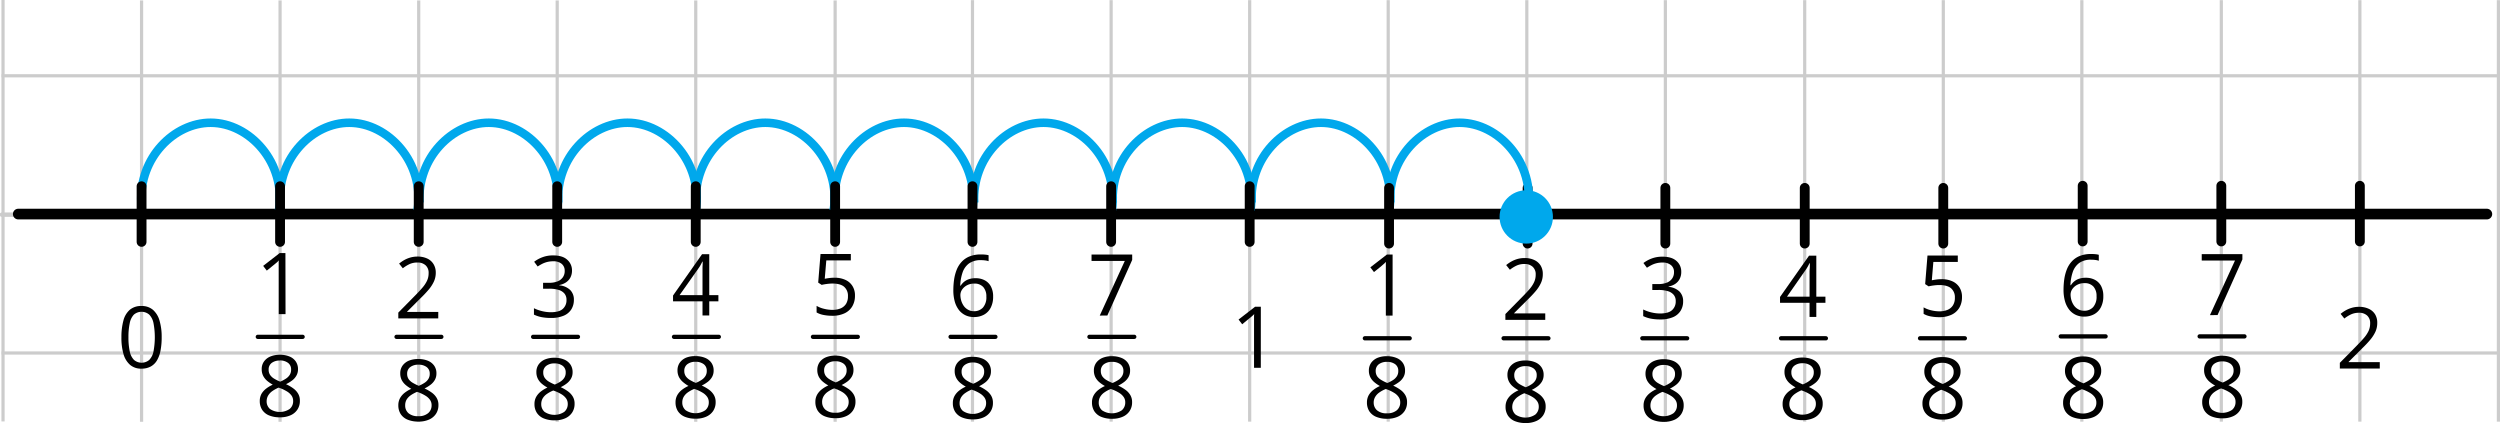 <svg xmlns="http://www.w3.org/2000/svg" width="1171.33" height="198.21" viewBox="0 0 1171.33 198.21">
  <defs>
    <style>
      .cls-1, .cls-2, .cls-3, .cls-4, .cls-5, .cls-6 {
        fill: none;
      }

      .cls-1, .cls-2 {
        stroke: #ccc;
        stroke-width: 1.5px;
      }

      .cls-1, .cls-3, .cls-6 {
        stroke-miterlimit: 10;
      }

      .cls-2, .cls-3, .cls-4, .cls-5 {
        stroke-linecap: round;
      }

      .cls-2, .cls-4, .cls-5 {
        stroke-linejoin: round;
      }

      .cls-3, .cls-4, .cls-5 {
        stroke: #000;
      }

      .cls-3 {
        stroke-width: 2px;
      }

      .cls-4 {
        stroke-width: 5px;
      }

      .cls-5 {
        stroke-width: 4.61px;
      }

      .cls-6 {
        stroke: #00a8ec;
        stroke-width: 4px;
      }

      .cls-7 {
        fill: #00a8ec;
      }
    </style>
  </defs>
  <title>YCUZD_220816_4281_ass_13Asset 1</title>
  <g id="Layer_2" data-name="Layer 2">
    <g id="Layer_1-2" data-name="Layer 1">
      <line class="cls-1" x1="391.29" y1="197.62" x2="391.29" y2="0.2"/>
      <line class="cls-1" x1="0.75" y1="35.51" x2="1170.58" y2="35.51"/>
      <line class="cls-2" x1="0.75" y1="100.42" x2="1165.69" y2="100.42"/>
      <line class="cls-1" x1="0.75" y1="165.39" x2="1170.58" y2="165.39"/>
      <line class="cls-2" x1="0.75" y1="100.87" x2="1165.69" y2="100.87"/>
      <line class="cls-2" x1="0.75" y1="100.35" x2="1165.69" y2="100.35"/>
      <line class="cls-1" x1="520.6" y1="197.55" x2="520.6" y2="0.07"/>
      <line class="cls-1" x1="585.51" y1="197.55" x2="585.51" y2="0.07"/>
      <line class="cls-1" x1="650.42" y1="197.55" x2="650.42" y2="0.07"/>
      <line class="cls-1" x1="455.64" y1="197.55" x2="455.64" y2="0.07"/>
      <line class="cls-1" x1="131.22" y1="197.62" x2="131.22" y2="0.2"/>
      <line class="cls-1" x1="325.98" y1="197.62" x2="325.98" y2="0.2"/>
      <line class="cls-1" x1="196.18" y1="197.62" x2="196.18" y2="0.2"/>
      <line class="cls-1" x1="261.07" y1="197.62" x2="261.07" y2="0.2"/>
      <line class="cls-1" x1="66.33" y1="197.62" x2="66.33" y2="0.2"/>
      <line class="cls-1" x1="1.42" y1="197.45" x2="1.42"/>
      <path d="M75.75,158a32.36,32.36,0,0,1-.53,6.21,14.19,14.19,0,0,1-1.66,4.63,7.72,7.72,0,0,1-2.93,2.88,8.86,8.86,0,0,1-4.32,1A7.9,7.9,0,0,1,61,171a10.5,10.5,0,0,1-3.11-5,27.29,27.29,0,0,1-1-7.94,29.36,29.36,0,0,1,.93-7.86,10,10,0,0,1,3-5.06,8.16,8.16,0,0,1,5.47-1.77,8,8,0,0,1,5.32,1.75,10.33,10.33,0,0,1,3.1,5A26.59,26.59,0,0,1,75.75,158Zm-15.57,0a30.8,30.8,0,0,0,.61,6.64,7.89,7.89,0,0,0,2,4,5.52,5.52,0,0,0,7.13,0,7.81,7.81,0,0,0,2-4,35.88,35.88,0,0,0,0-13.23,7.89,7.89,0,0,0-2-4,5.53,5.53,0,0,0-7.19,0,8,8,0,0,0-1.94,4A30.45,30.45,0,0,0,60.18,158Z"/>
      <line class="cls-1" x1="715.36" y1="197.55" x2="715.36" y2="0.07"/>
      <line class="cls-1" x1="780.28" y1="197.55" x2="780.28" y2="0.07"/>
      <line class="cls-3" x1="315.79" y1="157.82" x2="336.79" y2="157.82"/>
      <line class="cls-1" x1="845.56" y1="197.55" x2="845.56" y2="0.07"/>
      <line class="cls-1" x1="910.5" y1="197.55" x2="910.5" y2="0.07"/>
      <line class="cls-1" x1="975.41" y1="197.55" x2="975.41" y2="0.07"/>
      <line class="cls-4" x1="8.55" y1="100.3" x2="1165.17" y2="100.3"/>
      <line class="cls-5" x1="910.49" y1="114.12" x2="910.49" y2="88.03"/>
      <line class="cls-5" x1="780.27" y1="114.12" x2="780.27" y2="88.03"/>
      <line class="cls-5" x1="715.73" y1="114.12" x2="715.73" y2="88.03"/>
      <g>
        <path d="M133.78,147.18h-3.17V123.42a7.64,7.64,0,0,1,.09-1.42c-.41.42-.78.77-1.13,1.07l-1.31,1.08L125,126.79l-1.7-2.21,7.73-6h2.7Z"/>
        <path d="M131.14,166.21a11.53,11.53,0,0,1,4.39.78,6.57,6.57,0,0,1,3,2.3,6.24,6.24,0,0,1,1.09,3.72,5.85,5.85,0,0,1-.76,3,7.33,7.33,0,0,1-2,2.26A16.53,16.53,0,0,1,134,180a18.69,18.69,0,0,1,3.31,1.9,8.23,8.23,0,0,1,2.33,2.48,6.24,6.24,0,0,1,.86,3.37,7.17,7.17,0,0,1-1.16,4.15,7.31,7.31,0,0,1-3.25,2.69,11.73,11.73,0,0,1-4.9.94,13,13,0,0,1-5.15-.91,7.06,7.06,0,0,1-3.22-2.62,7.44,7.44,0,0,1-1.11-4.11,6.94,6.94,0,0,1,.84-3.43,8.81,8.81,0,0,1,2.25-2.46,15.36,15.36,0,0,1,3-1.77,16.47,16.47,0,0,1-2.61-1.78,7.82,7.82,0,0,1-1.87-2.33,6.75,6.75,0,0,1-.7-3.12,6,6,0,0,1,1.11-3.68,6.88,6.88,0,0,1,3-2.31A11.63,11.63,0,0,1,131.14,166.21ZM124.93,188a4.67,4.67,0,0,0,1.54,3.6,8.27,8.27,0,0,0,9.26,0,4.66,4.66,0,0,0,1.62-3.72,4.32,4.32,0,0,0-.74-2.51,7.12,7.12,0,0,0-2.11-1.94,18.76,18.76,0,0,0-3.22-1.56l-.71-.26a15.94,15.94,0,0,0-3,1.65,6.9,6.9,0,0,0-1.93,2.06A5.35,5.35,0,0,0,124.93,188Zm6.17-19.08a6.13,6.13,0,0,0-3.77,1.1,3.74,3.74,0,0,0-1.46,3.18,4.29,4.29,0,0,0,.71,2.51,6,6,0,0,0,1.94,1.75,20.78,20.78,0,0,0,2.76,1.36,16.06,16.06,0,0,0,2.63-1.38,5.94,5.94,0,0,0,1.82-1.78,4.45,4.45,0,0,0,.66-2.48,3.72,3.72,0,0,0-1.45-3.17,6.27,6.27,0,0,0-3.84-1.14Z"/>
      </g>
      <g>
        <path d="M205.33,149.18H186.62v-2.72l7.64-7.75c1.42-1.43,2.62-2.71,3.58-3.83a14.42,14.42,0,0,0,2.22-3.31,8.21,8.21,0,0,0,.76-3.58,4.66,4.66,0,0,0-1.44-3.71,5.44,5.44,0,0,0-3.77-1.28,8.78,8.78,0,0,0-3.64.7,16.63,16.63,0,0,0-3.24,2L187,123.51a16.66,16.66,0,0,1,2.47-1.7,13.73,13.73,0,0,1,2.87-1.17,12.57,12.57,0,0,1,3.28-.43,10.45,10.45,0,0,1,4.55.92,6.69,6.69,0,0,1,2.95,2.62,7.49,7.49,0,0,1,1.05,4,9.72,9.72,0,0,1-.9,4.21,16.6,16.6,0,0,1-2.52,3.85,54.32,54.32,0,0,1-3.79,4L190.76,146v.14h14.59Z"/>
        <path d="M196,168.21a11.58,11.58,0,0,1,4.4.78,6.75,6.75,0,0,1,3,2.3,6.16,6.16,0,0,1,1.08,3.72,5.94,5.94,0,0,1-.75,3,7.6,7.6,0,0,1-2,2.26,16.28,16.28,0,0,1-2.82,1.73,19.14,19.14,0,0,1,3.32,1.9,8.23,8.23,0,0,1,2.33,2.48,6.33,6.33,0,0,1,.86,3.37,7.27,7.27,0,0,1-1.16,4.15,7.39,7.39,0,0,1-3.26,2.69,11.73,11.73,0,0,1-4.9.94,13,13,0,0,1-5.14-.91,7.08,7.08,0,0,1-3.23-2.62,7.51,7.51,0,0,1-1.1-4.11,6.94,6.94,0,0,1,.84-3.43,8.51,8.51,0,0,1,2.23-2.51,14.88,14.88,0,0,1,3-1.77,15.75,15.75,0,0,1-2.6-1.78,7.85,7.85,0,0,1-1.88-2.33,6.87,6.87,0,0,1-.69-3.12,6.13,6.13,0,0,1,1.1-3.68,7,7,0,0,1,3-2.31A11.47,11.47,0,0,1,196,168.21ZM189.84,190a4.68,4.68,0,0,0,1.55,3.6A6.64,6.64,0,0,0,196,195a6.71,6.71,0,0,0,4.59-1.42,4.7,4.7,0,0,0,1.63-3.72,4.26,4.26,0,0,0-.75-2.51,6.86,6.86,0,0,0-2.11-1.94,18.05,18.05,0,0,0-3.22-1.56l-.7-.26a15.87,15.87,0,0,0-3.06,1.65,6.87,6.87,0,0,0-1.92,2.06A5.4,5.4,0,0,0,189.84,190ZM196,170.87a6.13,6.13,0,0,0-3.77,1.1,3.77,3.77,0,0,0-1.47,3.18,4.44,4.44,0,0,0,.71,2.51,6.33,6.33,0,0,0,2,1.75,22.65,22.65,0,0,0,2.75,1.36,16.16,16.16,0,0,0,2.64-1.38,5.8,5.8,0,0,0,1.81-1.78,4.36,4.36,0,0,0,.67-2.48,3.71,3.71,0,0,0-1.46-3.17A6.21,6.21,0,0,0,196,170.87Z"/>
      </g>
      <g>
        <path d="M268,126.69a7,7,0,0,1-.74,3.32,6.32,6.32,0,0,1-2.07,2.29,8.36,8.36,0,0,1-3.13,1.24v.16a8.26,8.26,0,0,1,5.11,2.19,6.3,6.3,0,0,1,1.71,4.61,8.28,8.28,0,0,1-1.16,4.39,7.72,7.72,0,0,1-3.56,3,14.88,14.88,0,0,1-6.12,1.08,22.73,22.73,0,0,1-4.19-.36,15,15,0,0,1-3.68-1.2v-3a17.86,17.86,0,0,0,3.87,1.38,17.46,17.46,0,0,0,4,.5c2.6,0,4.49-.52,5.64-1.55a5.39,5.39,0,0,0,1.74-4.25,4.48,4.48,0,0,0-1-3,5.68,5.68,0,0,0-2.78-1.68,15.11,15.11,0,0,0-4.34-.54h-2.85V132.5h2.87a10.35,10.35,0,0,0,3.94-.68,5.41,5.41,0,0,0,2.47-1.93,5,5,0,0,0,.85-2.94,4.09,4.09,0,0,0-1.44-3.35,6,6,0,0,0-3.93-1.18,11.77,11.77,0,0,0-2.77.31,11.61,11.61,0,0,0-2.35.86,23.79,23.79,0,0,0-2.18,1.27l-1.64-2.22a15,15,0,0,1,3.8-2.09,13.87,13.87,0,0,1,5.1-.88q4.38,0,6.56,2A6.53,6.53,0,0,1,268,126.69Z"/>
        <path d="M259.8,167.62a11.53,11.53,0,0,1,4.39.78,6.61,6.61,0,0,1,3,2.29,6.24,6.24,0,0,1,1.09,3.72,5.85,5.85,0,0,1-.76,3,7.48,7.48,0,0,1-2,2.27,15.78,15.78,0,0,1-2.81,1.72,20.12,20.12,0,0,1,3.31,1.9,8.23,8.23,0,0,1,2.33,2.48,6.27,6.27,0,0,1,.86,3.38,7.25,7.25,0,0,1-1.16,4.15A7.39,7.39,0,0,1,264.8,196a11.73,11.73,0,0,1-4.9.94,13,13,0,0,1-5.15-.91,7,7,0,0,1-3.22-2.61,7.44,7.44,0,0,1-1.11-4.11,6.74,6.74,0,0,1,.84-3.43,8.51,8.51,0,0,1,2.23-2.51,14.92,14.92,0,0,1,3-1.78,15.83,15.83,0,0,1-2.61-1.78,7.55,7.55,0,0,1-1.87-2.33,6.75,6.75,0,0,1-.7-3.12,6.05,6.05,0,0,1,1.11-3.68,6.94,6.94,0,0,1,3-2.3A11.33,11.33,0,0,1,259.8,167.62Zm-6.21,21.74a4.72,4.72,0,0,0,1.54,3.6,8.31,8.31,0,0,0,9.26,0,4.69,4.69,0,0,0,1.62-3.72,4.32,4.32,0,0,0-.74-2.51,7.15,7.15,0,0,0-2.11-1.95,18.76,18.76,0,0,0-3.22-1.56l-.71-.25a15,15,0,0,0-3.05,1.65,6.67,6.67,0,0,0-1.93,2.06A5.33,5.33,0,0,0,253.59,189.36Zm6.17-19.09a6.06,6.06,0,0,0-3.77,1.11,3.73,3.73,0,0,0-1.46,3.17,4.29,4.29,0,0,0,.71,2.51,6.27,6.27,0,0,0,1.94,1.76,20.78,20.78,0,0,0,2.76,1.36,16.87,16.87,0,0,0,2.63-1.38,6,6,0,0,0,1.82-1.79,4.45,4.45,0,0,0,.66-2.48,3.71,3.71,0,0,0-1.45-3.16A6.23,6.23,0,0,0,259.76,170.27Z"/>
      </g>
      <g>
        <path d="M336.59,141.19h-4.28v6.63h-3.16v-6.63H315.34v-2.73l13.59-19.35h3.38v19.16h4.28Zm-7.44-2.92V125.36c0-.51.05-1,.07-1.43s0-.91,0-1.35h-.16c-.24.52-.53,1.07-.84,1.65a14.1,14.1,0,0,1-1,1.55l-8.81,12.49Z"/>
        <path d="M325.88,166.85a11.58,11.58,0,0,1,4.4.78,6.75,6.75,0,0,1,3,2.3,6.16,6.16,0,0,1,1.08,3.72,5.94,5.94,0,0,1-.75,3,7.6,7.6,0,0,1-2,2.26,16.28,16.28,0,0,1-2.82,1.73,19.76,19.76,0,0,1,3.32,1.89,8.35,8.35,0,0,1,2.33,2.48,6.38,6.38,0,0,1,.86,3.38,7.27,7.27,0,0,1-1.16,4.15,7.45,7.45,0,0,1-3.26,2.69,11.73,11.73,0,0,1-4.9.94,13.13,13.13,0,0,1-5.14-.91,7.08,7.08,0,0,1-3.23-2.62,7.51,7.51,0,0,1-1.1-4.11,6.74,6.74,0,0,1,.84-3.43,8.51,8.51,0,0,1,2.23-2.51,14.88,14.88,0,0,1,3-1.77A16.39,16.39,0,0,1,320,179a7.77,7.77,0,0,1-1.88-2.34,6.83,6.83,0,0,1-.69-3.11,6.13,6.13,0,0,1,1.1-3.68,7,7,0,0,1,3-2.31A11.28,11.28,0,0,1,325.88,166.85Zm-6.21,21.74a4.68,4.68,0,0,0,1.55,3.6,8.24,8.24,0,0,0,9.25,0,4.66,4.66,0,0,0,1.62-3.72,4.32,4.32,0,0,0-.74-2.51,6.86,6.86,0,0,0-2.11-1.94,18.05,18.05,0,0,0-3.22-1.56l-.7-.26a15.87,15.87,0,0,0-3.06,1.65,6.87,6.87,0,0,0-1.92,2.06,5.23,5.23,0,0,0-.67,2.68Zm6.17-19.08a6.08,6.08,0,0,0-3.76,1.1,3.76,3.76,0,0,0-1.47,3.17,4.37,4.37,0,0,0,.71,2.51,6.31,6.31,0,0,0,1.95,1.76,22.65,22.65,0,0,0,2.75,1.36,16.16,16.16,0,0,0,2.64-1.38,5.8,5.8,0,0,0,1.81-1.78,4.36,4.36,0,0,0,.67-2.48,3.71,3.71,0,0,0-1.46-3.17,6.22,6.22,0,0,0-3.84-1.09Z"/>
      </g>
      <g>
        <path d="M391,130.12a11.89,11.89,0,0,1,5.06,1A7.53,7.53,0,0,1,399.4,134a8.18,8.18,0,0,1,1.18,4.55,9.63,9.63,0,0,1-1.27,5,8.24,8.24,0,0,1-3.65,3.26,13.13,13.13,0,0,1-5.7,1.14,20.59,20.59,0,0,1-4.14-.39,10.29,10.29,0,0,1-3.22-1.17v-3.09a12.38,12.38,0,0,0,3.45,1.37,15.9,15.9,0,0,0,4,.51,9.67,9.67,0,0,0,3.8-.69,5.57,5.57,0,0,0,2.54-2.11,6.49,6.49,0,0,0,.9-3.57,5.54,5.54,0,0,0-1.74-4.4q-1.74-1.56-5.52-1.56a19.84,19.84,0,0,0-2.66.2,21.6,21.6,0,0,0-2.38.43l-1.64-1.07,1.09-13.4h14.2v3H387.15l-.73,8.61c.5-.11,1.14-.21,1.92-.32A18.4,18.4,0,0,1,391,130.12Z"/>
        <path d="M391.4,166.62a11.58,11.58,0,0,1,4.4.78,6.73,6.73,0,0,1,3,2.29,6.16,6.16,0,0,1,1.08,3.72,5.94,5.94,0,0,1-.75,3,7.76,7.76,0,0,1-2,2.27,16.87,16.87,0,0,1-2.82,1.72,19.81,19.81,0,0,1,3.32,1.9,8.23,8.23,0,0,1,2.33,2.48,6.38,6.38,0,0,1,.86,3.38,7.27,7.27,0,0,1-1.16,4.15A7.37,7.37,0,0,1,396.4,195a11.73,11.73,0,0,1-4.9.94,13,13,0,0,1-5.14-.91,7,7,0,0,1-3.23-2.61,7.51,7.51,0,0,1-1.1-4.11,6.74,6.74,0,0,1,.84-3.43,8.51,8.51,0,0,1,2.23-2.51,14.92,14.92,0,0,1,3-1.78,15.75,15.75,0,0,1-2.6-1.78,7.73,7.73,0,0,1-1.88-2.33,6.87,6.87,0,0,1-.69-3.12,6.2,6.2,0,0,1,1.1-3.68,6.94,6.94,0,0,1,3-2.3A11.28,11.28,0,0,1,391.4,166.62Zm-6.21,21.74a4.73,4.73,0,0,0,1.55,3.6,6.71,6.71,0,0,0,4.66,1.41A6.79,6.79,0,0,0,396,192a4.7,4.7,0,0,0,1.63-3.72,4.26,4.26,0,0,0-.75-2.51,7,7,0,0,0-2.11-2,18.05,18.05,0,0,0-3.22-1.56l-.7-.25a14.81,14.81,0,0,0-3.06,1.65,6.63,6.63,0,0,0-1.92,2.06,5.28,5.28,0,0,0-.69,2.64Zm6.18-19.09a6.06,6.06,0,0,0-3.77,1.11,3.73,3.73,0,0,0-1.47,3.17,4.37,4.37,0,0,0,.71,2.51,6.31,6.31,0,0,0,2,1.76,22.65,22.65,0,0,0,2.75,1.36,16.16,16.16,0,0,0,2.64-1.38A5.93,5.93,0,0,0,396,176a4.36,4.36,0,0,0,.67-2.48,3.69,3.69,0,0,0-1.46-3.16,6.19,6.19,0,0,0-3.85-1.09Z"/>
      </g>
      <g>
        <path d="M446.67,135.94a34.93,34.93,0,0,1,.36-5,20.64,20.64,0,0,1,1.22-4.58,12,12,0,0,1,2.35-3.72,10.18,10.18,0,0,1,3.7-2.51,13.84,13.84,0,0,1,5.32-.91,15.66,15.66,0,0,1,1.89.08,8.69,8.69,0,0,1,1.68.29v2.79a7.6,7.6,0,0,0-1.65-.37,14.29,14.29,0,0,0-1.86-.12,9.32,9.32,0,0,0-5.72,1.58,8.86,8.86,0,0,0-3,4.29,21.75,21.75,0,0,0-1.06,6.09h.22a7.46,7.46,0,0,1,1.54-1.77,7,7,0,0,1,2.27-1.26,9.49,9.49,0,0,1,3.12-.47,8.94,8.94,0,0,1,4.37,1,7,7,0,0,1,2.89,2.94,9.89,9.89,0,0,1,1,4.69,11,11,0,0,1-1.09,5.1,7.73,7.73,0,0,1-3.12,3.31,9.59,9.59,0,0,1-4.81,1.16,9,9,0,0,1-3.85-.8,8.66,8.66,0,0,1-3.06-2.38,11.65,11.65,0,0,1-2-3.94A19.16,19.16,0,0,1,446.67,135.94Zm9.61,9.87a5.58,5.58,0,0,0,4.26-1.7,7.26,7.26,0,0,0,1.6-5.14,6.53,6.53,0,0,0-1.43-4.45,5.37,5.37,0,0,0-4.29-1.64,6.85,6.85,0,0,0-3.4.81,6.27,6.27,0,0,0-2.25,2,4.66,4.66,0,0,0-.8,2.5,10.06,10.06,0,0,0,.38,2.62,8.81,8.81,0,0,0,1.16,2.46,6,6,0,0,0,2,1.81A5.42,5.42,0,0,0,456.28,145.81Z"/>
        <path d="M455.81,167.19a11.53,11.53,0,0,1,4.39.78,6.61,6.61,0,0,1,3,2.29,6.11,6.11,0,0,1,1.09,3.72,5.83,5.83,0,0,1-.76,3,7.48,7.48,0,0,1-2,2.27,18,18,0,0,1-2.81,1.73,18.64,18.64,0,0,1,3.31,1.89,8.39,8.39,0,0,1,2.34,2.48,6.37,6.37,0,0,1,.85,3.38,7.25,7.25,0,0,1-1.16,4.15,7.48,7.48,0,0,1-3.25,2.69,11.94,11.94,0,0,1-4.9.93,13,13,0,0,1-5.15-.91,7,7,0,0,1-3.22-2.61,7.43,7.43,0,0,1-1.1-4.11,6.74,6.74,0,0,1,.84-3.43,8.48,8.48,0,0,1,2.22-2.51,15.41,15.41,0,0,1,3-1.78,15.83,15.83,0,0,1-2.61-1.78A7.55,7.55,0,0,1,448,177a6.75,6.75,0,0,1-.7-3.12,6.05,6.05,0,0,1,1.11-3.68,6.94,6.94,0,0,1,3-2.3A11.33,11.33,0,0,1,455.81,167.19Zm-6.21,21.74a4.72,4.72,0,0,0,1.54,3.6,8.31,8.31,0,0,0,9.26,0,4.69,4.69,0,0,0,1.62-3.72,4.32,4.32,0,0,0-.74-2.51,7.12,7.12,0,0,0-2.11-1.94,17.13,17.13,0,0,0-3.22-1.57l-.71-.25a15,15,0,0,0-3.05,1.65,6.67,6.67,0,0,0-1.93,2.06,5.33,5.33,0,0,0-.66,2.68Zm6.17-19.09A6.12,6.12,0,0,0,452,171a3.76,3.76,0,0,0-1.46,3.17,4.29,4.29,0,0,0,.71,2.51,6.27,6.27,0,0,0,1.94,1.76A20.78,20.78,0,0,0,456,179.8a16.06,16.06,0,0,0,2.63-1.38,6,6,0,0,0,1.82-1.79,4.45,4.45,0,0,0,.66-2.48,3.71,3.71,0,0,0-1.45-3.16,6.22,6.22,0,0,0-3.85-1.15Z"/>
      </g>
      <g>
        <path d="M515.27,147.86,527,122.27H511.42v-3h19.05v2.5l-11.64,26.06Z"/>
        <path d="M521,166.89a11.4,11.4,0,0,1,4.4.79,6.73,6.73,0,0,1,3,2.29,6.16,6.16,0,0,1,1.08,3.72,5.94,5.94,0,0,1-.75,3,7.6,7.6,0,0,1-2,2.26,16.28,16.28,0,0,1-2.82,1.73,18.69,18.69,0,0,1,3.31,1.9,8.26,8.26,0,0,1,2.34,2.48,6.38,6.38,0,0,1,.86,3.38,7.27,7.27,0,0,1-1.16,4.15,7.37,7.37,0,0,1-3.26,2.68,11.73,11.73,0,0,1-4.9.94,13,13,0,0,1-5.15-.91,7.06,7.06,0,0,1-3.22-2.62,7.51,7.51,0,0,1-1.1-4.11,6.7,6.7,0,0,1,.84-3.42,8.48,8.48,0,0,1,2.22-2.51,14.92,14.92,0,0,1,3-1.78,16.47,16.47,0,0,1-2.61-1.78,7.82,7.82,0,0,1-1.87-2.33,6.87,6.87,0,0,1-.69-3.12,6.11,6.11,0,0,1,1.1-3.68,6.94,6.94,0,0,1,3-2.3A11.33,11.33,0,0,1,521,166.89Zm-6.21,21.74a4.74,4.74,0,0,0,1.54,3.61,8.31,8.31,0,0,0,9.26,0,4.69,4.69,0,0,0,1.62-3.72,4.18,4.18,0,0,0-.74-2.51,7,7,0,0,0-2.11-1.95,18.05,18.05,0,0,0-3.22-1.56l-.7-.25a14.81,14.81,0,0,0-3.06,1.65,6.63,6.63,0,0,0-1.92,2.06A5.2,5.2,0,0,0,514.8,188.63ZM521,169.55a6.13,6.13,0,0,0-3.77,1.1,3.78,3.78,0,0,0-1.46,3.18,4.44,4.44,0,0,0,.71,2.51,6.31,6.31,0,0,0,2,1.76,21.21,21.21,0,0,0,2.75,1.35,16.11,16.11,0,0,0,2.64-1.37,5.94,5.94,0,0,0,1.81-1.79,4.36,4.36,0,0,0,.67-2.48,3.71,3.71,0,0,0-1.46-3.17A6.22,6.22,0,0,0,521,169.55Z"/>
      </g>
      <line class="cls-3" x1="249.79" y1="157.82" x2="270.79" y2="157.82"/>
      <line class="cls-3" x1="185.79" y1="157.82" x2="206.79" y2="157.82"/>
      <line class="cls-3" x1="120.79" y1="157.82" x2="141.79" y2="157.82"/>
      <line class="cls-3" x1="380.9" y1="157.82" x2="401.9" y2="157.82"/>
      <line class="cls-3" x1="445.38" y1="157.82" x2="466.38" y2="157.82"/>
      <line class="cls-3" x1="510.44" y1="157.82" x2="531.44" y2="157.82"/>
      <path d="M590.73,172.32h-3.17V148.56a7.64,7.64,0,0,1,.09-1.42,12.74,12.74,0,0,1-1.13,1.07l-1.31,1.08-3.2,2.64-1.7-2.21,7.73-6h2.7Z"/>
      <line class="cls-3" x1="834.48" y1="158.5" x2="855.48" y2="158.5"/>
      <g>
        <path d="M652.47,147.86h-3.16V124.1a8.58,8.58,0,0,1,.08-1.42,12.74,12.74,0,0,1-1.13,1.07l-1.25,1.1-3.26,2.62-1.7-2.21,7.74-6h2.69Z"/>
        <path d="M649.84,166.89a11.31,11.31,0,0,1,4.39.79,6.61,6.61,0,0,1,3,2.29,6.16,6.16,0,0,1,1.08,3.72,5.94,5.94,0,0,1-.75,3,7.6,7.6,0,0,1-2,2.26,18,18,0,0,1-2.81,1.73,19.72,19.72,0,0,1,3.31,1.9,8.23,8.23,0,0,1,2.33,2.48,6.38,6.38,0,0,1,.86,3.38,7.27,7.27,0,0,1-1.16,4.15,7.39,7.39,0,0,1-3.25,2.68,11.8,11.8,0,0,1-4.91.94,13,13,0,0,1-5.14-.91,7.08,7.08,0,0,1-3.23-2.62,7.51,7.51,0,0,1-1.1-4.11,6.94,6.94,0,0,1,.84-3.43,8.6,8.6,0,0,1,2.23-2.5,14.92,14.92,0,0,1,3-1.78,15.75,15.75,0,0,1-2.6-1.78,7.73,7.73,0,0,1-1.88-2.33,6.87,6.87,0,0,1-.69-3.12,6.2,6.2,0,0,1,1.1-3.68,7,7,0,0,1,3-2.31A11.52,11.52,0,0,1,649.84,166.89Zm-6.22,21.74a4.75,4.75,0,0,0,1.55,3.61,6.74,6.74,0,0,0,4.67,1.41,6.82,6.82,0,0,0,4.59-1.41,4.72,4.72,0,0,0,1.62-3.73,4.21,4.21,0,0,0-.75-2.5,6.67,6.67,0,0,0-2.11-1.95A18.38,18.38,0,0,0,650,182.5l-.7-.25a14.81,14.81,0,0,0-3.06,1.65,6.63,6.63,0,0,0-1.92,2.06,5.31,5.31,0,0,0-.71,2.67Zm6.18-19.08a6.13,6.13,0,0,0-3.77,1.1,3.77,3.77,0,0,0-1.47,3.18,4.44,4.44,0,0,0,.71,2.51,6.33,6.33,0,0,0,2,1.75,20.07,20.07,0,0,0,2.75,1.36,16.11,16.11,0,0,0,2.64-1.37,6,6,0,0,0,1.82-1.79,4.45,4.45,0,0,0,.66-2.48,3.71,3.71,0,0,0-1.46-3.17,6.21,6.21,0,0,0-3.88-1.09Z"/>
      </g>
      <g>
        <path d="M724,149.86H705.32v-2.72l7.63-7.75c1.42-1.43,2.62-2.7,3.59-3.83a13.87,13.87,0,0,0,2.21-3.31,8.18,8.18,0,0,0,.77-3.58,4.64,4.64,0,0,0-1.44-3.7,5.42,5.42,0,0,0-3.78-1.28,8.73,8.73,0,0,0-3.63.7,15.72,15.72,0,0,0-3.24,2l-1.74-2.19a15.87,15.87,0,0,1,2.47-1.69,13.55,13.55,0,0,1,2.87-1.18,12.5,12.5,0,0,1,3.27-.43,10.45,10.45,0,0,1,4.55.92,6.87,6.87,0,0,1,3,2.62,7.49,7.49,0,0,1,1,4,9.72,9.72,0,0,1-.9,4.21,16.6,16.6,0,0,1-2.52,3.85c-1.08,1.27-2.35,2.61-3.79,4l-6.21,6.19v.14H724Z"/>
        <path d="M714.75,168.89a11.4,11.4,0,0,1,4.4.79,6.61,6.61,0,0,1,3,2.29,6.11,6.11,0,0,1,1.09,3.72,5.94,5.94,0,0,1-.75,3,7.72,7.72,0,0,1-2,2.26,15.83,15.83,0,0,1-2.81,1.73,18.69,18.69,0,0,1,3.31,1.9,8.39,8.39,0,0,1,2.34,2.48,6.38,6.38,0,0,1,.86,3.38,7.26,7.26,0,0,1-1.17,4.15,7.39,7.39,0,0,1-3.25,2.68,11.73,11.73,0,0,1-4.9.94,13,13,0,0,1-5.15-.91,7,7,0,0,1-3.22-2.62,7.43,7.43,0,0,1-1.1-4.11,6.94,6.94,0,0,1,.84-3.43,8.71,8.71,0,0,1,2.22-2.5,14.92,14.92,0,0,1,3-1.78,16.47,16.47,0,0,1-2.61-1.78,7.55,7.55,0,0,1-1.87-2.33,6.75,6.75,0,0,1-.7-3.12,6.12,6.12,0,0,1,1.11-3.68,6.88,6.88,0,0,1,3-2.31A11.64,11.64,0,0,1,714.75,168.89Zm-6.21,21.74a4.74,4.74,0,0,0,1.54,3.61,8.31,8.31,0,0,0,9.26,0,4.72,4.72,0,0,0,1.62-3.73,4.29,4.29,0,0,0-.74-2.5,7,7,0,0,0-2.11-1.95,18.76,18.76,0,0,0-3.22-1.56l-.71-.25a15.11,15.11,0,0,0-3,1.65,6.67,6.67,0,0,0-1.93,2.06,5.31,5.31,0,0,0-.71,2.67Zm6.17-19.08a6.13,6.13,0,0,0-3.77,1.1,3.78,3.78,0,0,0-1.46,3.18,4.29,4.29,0,0,0,.71,2.51,6.24,6.24,0,0,0,1.94,1.75,20.78,20.78,0,0,0,2.76,1.36,15.28,15.28,0,0,0,2.63-1.37,6,6,0,0,0,1.82-1.79,4.45,4.45,0,0,0,.66-2.48,3.72,3.72,0,0,0-1.45-3.17,6.22,6.22,0,0,0-3.84-1.09Z"/>
      </g>
      <g>
        <path d="M787.72,127.37a7,7,0,0,1-.74,3.32,6.13,6.13,0,0,1-2.07,2.31,8.36,8.36,0,0,1-3.13,1.24v.16a8.37,8.37,0,0,1,5.11,2.19,6.3,6.3,0,0,1,1.71,4.61,8.17,8.17,0,0,1-1.17,4.39,7.65,7.65,0,0,1-3.55,3,15,15,0,0,1-6.12,1.08,22.73,22.73,0,0,1-4.19-.36,15,15,0,0,1-3.68-1.2V145a17.78,17.78,0,0,0,3.86,1.38,17.46,17.46,0,0,0,4,.5q3.9,0,5.64-1.55a5.39,5.39,0,0,0,1.74-4.25,4.41,4.41,0,0,0-1-3,5.6,5.6,0,0,0-2.77-1.68,15.18,15.18,0,0,0-4.35-.54h-2.85v-2.77H777a10.44,10.44,0,0,0,4-.68,5.41,5.41,0,0,0,2.47-1.93,5,5,0,0,0,.85-2.94,4,4,0,0,0-1.45-3.35,6,6,0,0,0-3.92-1.18,11,11,0,0,0-5.12,1.17,24,24,0,0,0-2.19,1.27L770,123.23a15.22,15.22,0,0,1,3.81-2.09,13.87,13.87,0,0,1,5.1-.88c2.92,0,5.1.67,6.56,2A6.51,6.51,0,0,1,787.72,127.37Z"/>
        <path d="M779.5,168.3a11.53,11.53,0,0,1,4.39.78,6.73,6.73,0,0,1,3,2.29,6.16,6.16,0,0,1,1.08,3.72,5.94,5.94,0,0,1-.75,3,7.76,7.76,0,0,1-2,2.27,18,18,0,0,1-2.81,1.73,20.81,20.81,0,0,1,3.31,1.89A8.24,8.24,0,0,1,788,186.5a6.38,6.38,0,0,1,.86,3.38,7.27,7.27,0,0,1-1.16,4.15,7.48,7.48,0,0,1-3.25,2.69,12,12,0,0,1-4.91.93,13.12,13.12,0,0,1-5.14-.9,7.08,7.08,0,0,1-3.23-2.62,7.51,7.51,0,0,1-1.1-4.11,6.74,6.74,0,0,1,.84-3.43,8.51,8.51,0,0,1,2.23-2.51,14.92,14.92,0,0,1,3-1.78,15.75,15.75,0,0,1-2.6-1.78,7.73,7.73,0,0,1-1.88-2.33,6.83,6.83,0,0,1-.69-3.11,6.21,6.21,0,0,1,1.1-3.69,7,7,0,0,1,3-2.3A11.16,11.16,0,0,1,779.5,168.3ZM773.28,190a4.73,4.73,0,0,0,1.55,3.6,8.25,8.25,0,0,0,9.25,0,4.63,4.63,0,0,0,1.63-3.72,4.26,4.26,0,0,0-.75-2.51,6.75,6.75,0,0,0-2.11-1.94,17.13,17.13,0,0,0-3.22-1.57l-.7-.25a14.81,14.81,0,0,0-3.06,1.65,6.63,6.63,0,0,0-1.92,2.06A5.44,5.44,0,0,0,773.28,190Zm6.18-19a6.06,6.06,0,0,0-3.77,1.11,3.73,3.73,0,0,0-1.47,3.17,4.37,4.37,0,0,0,.71,2.51,6.13,6.13,0,0,0,2,1.76,22.65,22.65,0,0,0,2.75,1.36,16.16,16.16,0,0,0,2.64-1.38,5.83,5.83,0,0,0,1.81-1.79,4.36,4.36,0,0,0,.67-2.48,3.69,3.69,0,0,0-1.46-3.16A6.22,6.22,0,0,0,779.46,171Z"/>
      </g>
      <g>
        <path d="M855.28,141.88H851v6.62h-3.17v-6.62H834v-2.74l13.6-19.35H851V139h4.27ZM847.84,139V127.72a13.92,13.92,0,0,1,.06-1.62c.06-.5.05-1,.07-1.44s0-.9,0-1.35h-.16c-.25.52-.53,1.07-.85,1.65a14.23,14.23,0,0,1-1,1.56L837.26,139Z"/>
        <path d="M844.58,167.53a11.53,11.53,0,0,1,4.39.78,6.57,6.57,0,0,1,3,2.3,6.11,6.11,0,0,1,1.09,3.72,5.83,5.83,0,0,1-.76,3,7.33,7.33,0,0,1-2,2.26,15.83,15.83,0,0,1-2.81,1.73,18.69,18.69,0,0,1,3.31,1.9,8.39,8.39,0,0,1,2.34,2.48,6.32,6.32,0,0,1,.85,3.37,7.17,7.17,0,0,1-1.16,4.15,7.31,7.31,0,0,1-3.25,2.69,11.73,11.73,0,0,1-4.9.94,13,13,0,0,1-5.15-.91,7.06,7.06,0,0,1-3.22-2.62,7.43,7.43,0,0,1-1.1-4.11,6.94,6.94,0,0,1,.84-3.43,8.48,8.48,0,0,1,2.22-2.51,15.36,15.36,0,0,1,3-1.77,16.47,16.47,0,0,1-2.61-1.78,7.82,7.82,0,0,1-1.87-2.33,6.75,6.75,0,0,1-.7-3.12,6,6,0,0,1,1.11-3.68,6.88,6.88,0,0,1,3-2.31A11.52,11.52,0,0,1,844.58,167.53Zm-6.21,21.74a4.67,4.67,0,0,0,1.54,3.6,8.27,8.27,0,0,0,9.26,0,4.66,4.66,0,0,0,1.62-3.72,4.32,4.32,0,0,0-.74-2.51,7.12,7.12,0,0,0-2.11-1.94,18.76,18.76,0,0,0-3.22-1.56l-.71-.26a15.94,15.94,0,0,0-3,1.65,7.16,7.16,0,0,0-1.93,2.06A5.35,5.35,0,0,0,838.37,189.27Zm6.17-19.08a6.13,6.13,0,0,0-3.77,1.1,3.74,3.74,0,0,0-1.46,3.18A4.35,4.35,0,0,0,840,177a6,6,0,0,0,1.94,1.75,20.78,20.78,0,0,0,2.76,1.36,16.06,16.06,0,0,0,2.63-1.38,5.94,5.94,0,0,0,1.82-1.78,4.45,4.45,0,0,0,.66-2.48,3.72,3.72,0,0,0-1.45-3.17,6.21,6.21,0,0,0-3.83-1.11Z"/>
      </g>
      <g>
        <path d="M909.69,130.8a11.89,11.89,0,0,1,5.06,1,7.53,7.53,0,0,1,3.33,2.86,8.27,8.27,0,0,1,1.18,4.55,9.59,9.59,0,0,1-1.27,5,8.3,8.3,0,0,1-3.65,3.26,13.13,13.13,0,0,1-5.7,1.14,20.69,20.69,0,0,1-4.15-.39,10.29,10.29,0,0,1-3.22-1.17V144a12.73,12.73,0,0,0,3.46,1.36,16.38,16.38,0,0,0,3.94.51,9.67,9.67,0,0,0,3.8-.69,5.46,5.46,0,0,0,2.54-2.11,6.42,6.42,0,0,0,.91-3.57,5.5,5.5,0,0,0-1.75-4.4c-1.16-1-3-1.55-5.51-1.55a19.83,19.83,0,0,0-2.66.19,21.6,21.6,0,0,0-2.38.43L902,133.11l1.09-13.4h14.2v3H905.84l-.72,8.61c.49-.1,1.13-.21,1.91-.32A19.84,19.84,0,0,1,909.69,130.8Z"/>
        <path d="M910.1,167.3a11.53,11.53,0,0,1,4.39.78,6.73,6.73,0,0,1,3,2.29,6.11,6.11,0,0,1,1.09,3.72,5.83,5.83,0,0,1-.76,3,7.48,7.48,0,0,1-2,2.27,18,18,0,0,1-2.81,1.73,20.07,20.07,0,0,1,3.31,1.89,8.39,8.39,0,0,1,2.34,2.48,6.37,6.37,0,0,1,.85,3.38,7.17,7.17,0,0,1-1.16,4.15,7.48,7.48,0,0,1-3.25,2.69,11.94,11.94,0,0,1-4.9.93,13.14,13.14,0,0,1-5.15-.9,7.06,7.06,0,0,1-3.22-2.62,7.43,7.43,0,0,1-1.1-4.11,6.74,6.74,0,0,1,.84-3.43,8.48,8.48,0,0,1,2.22-2.51,15.41,15.41,0,0,1,3-1.78,15.83,15.83,0,0,1-2.61-1.78,7.55,7.55,0,0,1-1.87-2.33,6.68,6.68,0,0,1-.7-3.11,6.08,6.08,0,0,1,1.11-3.69,6.94,6.94,0,0,1,3-2.3A11.33,11.33,0,0,1,910.1,167.3ZM903.89,189a4.72,4.72,0,0,0,1.54,3.6,8.27,8.27,0,0,0,9.26,0,4.66,4.66,0,0,0,1.62-3.72,4.32,4.32,0,0,0-.74-2.51,7.12,7.12,0,0,0-2.11-1.94,17.13,17.13,0,0,0-3.22-1.57l-.71-.25a15.11,15.11,0,0,0-3,1.65,6.9,6.9,0,0,0-1.93,2.06A5.35,5.35,0,0,0,903.89,189Zm6.17-19a6.06,6.06,0,0,0-3.77,1.11,3.76,3.76,0,0,0-1.46,3.17,4.29,4.29,0,0,0,.71,2.51,6.16,6.16,0,0,0,1.94,1.76,20.78,20.78,0,0,0,2.76,1.36,16.06,16.06,0,0,0,2.63-1.38,6,6,0,0,0,1.82-1.79,4.45,4.45,0,0,0,.66-2.48,3.71,3.71,0,0,0-1.45-3.16A6.23,6.23,0,0,0,910.06,170Z"/>
      </g>
      <line class="cls-3" x1="769.48" y1="158.5" x2="790.48" y2="158.5"/>
      <line class="cls-3" x1="704.48" y1="158.5" x2="725.48" y2="158.5"/>
      <line class="cls-3" x1="639.48" y1="158.5" x2="660.48" y2="158.5"/>
      <line class="cls-3" x1="899.6" y1="158.5" x2="920.6" y2="158.5"/>
      <line class="cls-5" x1="845.58" y1="114.12" x2="845.58" y2="88.03"/>
      <line class="cls-1" x1="1040.76" y1="197.55" x2="1040.76" y2="0.07"/>
      <line class="cls-1" x1="1105.67" y1="197.55" x2="1105.67" y2="0.07"/>
      <line class="cls-5" x1="1040.76" y1="113.13" x2="1040.76" y2="87.04"/>
      <line class="cls-5" x1="1105.67" y1="113.13" x2="1105.67" y2="87.04"/>
      <g>
        <path d="M966.83,135.73a34.93,34.93,0,0,1,.36-5,20.64,20.64,0,0,1,1.22-4.58,12,12,0,0,1,2.35-3.72,10.18,10.18,0,0,1,3.7-2.51,13.84,13.84,0,0,1,5.32-.91,15.66,15.66,0,0,1,1.89.08,8.69,8.69,0,0,1,1.68.29v2.79a7.6,7.6,0,0,0-1.65-.37,14.29,14.29,0,0,0-1.86-.12,9.32,9.32,0,0,0-5.72,1.58,8.86,8.86,0,0,0-3,4.29,21.75,21.75,0,0,0-1.06,6.09h.22a7.46,7.46,0,0,1,1.54-1.77,7,7,0,0,1,2.27-1.26,9.49,9.49,0,0,1,3.12-.47,8.94,8.94,0,0,1,4.37,1,7,7,0,0,1,2.89,2.94,9.89,9.89,0,0,1,1,4.69,11,11,0,0,1-1.09,5.1,7.73,7.73,0,0,1-3.12,3.31,9.59,9.59,0,0,1-4.81,1.16,9,9,0,0,1-3.85-.8,8.57,8.57,0,0,1-3.06-2.38,11.65,11.65,0,0,1-2-3.94A19.16,19.16,0,0,1,966.83,135.73Zm9.61,9.87a5.58,5.58,0,0,0,4.26-1.7,7.26,7.26,0,0,0,1.6-5.14,6.53,6.53,0,0,0-1.43-4.45,5.37,5.37,0,0,0-4.29-1.64,6.85,6.85,0,0,0-3.4.81,6.27,6.27,0,0,0-2.25,2,4.66,4.66,0,0,0-.8,2.5,10.06,10.06,0,0,0,.38,2.62,8.81,8.81,0,0,0,1.16,2.46,6,6,0,0,0,2,1.81A5.42,5.42,0,0,0,976.44,145.6Z"/>
        <path d="M976,167a11.53,11.53,0,0,1,4.39.78,6.61,6.61,0,0,1,3,2.29,6.11,6.11,0,0,1,1.09,3.72,5.83,5.83,0,0,1-.76,3,7.48,7.48,0,0,1-2,2.27,18,18,0,0,1-2.81,1.73,18.64,18.64,0,0,1,3.31,1.89,8.39,8.39,0,0,1,2.34,2.48,6.37,6.37,0,0,1,.85,3.38,7.25,7.25,0,0,1-1.16,4.15,7.48,7.48,0,0,1-3.25,2.69,11.94,11.94,0,0,1-4.9.93,13,13,0,0,1-5.15-.91,7,7,0,0,1-3.22-2.61,7.43,7.43,0,0,1-1.1-4.11,6.74,6.74,0,0,1,.84-3.43,8.48,8.48,0,0,1,2.22-2.51,15.41,15.41,0,0,1,3-1.78,15.83,15.83,0,0,1-2.61-1.78,7.55,7.55,0,0,1-1.87-2.33,6.75,6.75,0,0,1-.7-3.12,6.05,6.05,0,0,1,1.11-3.68,6.94,6.94,0,0,1,3-2.3A11.33,11.33,0,0,1,976,167Zm-6.21,21.74a4.72,4.72,0,0,0,1.54,3.6,8.31,8.31,0,0,0,9.26,0,4.69,4.69,0,0,0,1.62-3.72,4.32,4.32,0,0,0-.74-2.51,7.12,7.12,0,0,0-2.11-1.94,17.13,17.13,0,0,0-3.22-1.57l-.71-.25a15,15,0,0,0-3,1.65,6.67,6.67,0,0,0-1.93,2.06,5.33,5.33,0,0,0-.66,2.68Zm6.17-19.09a6.12,6.12,0,0,0-3.76,1.16,3.76,3.76,0,0,0-1.46,3.17,4.29,4.29,0,0,0,.71,2.51,6.27,6.27,0,0,0,1.94,1.76,20.78,20.78,0,0,0,2.76,1.36,16.06,16.06,0,0,0,2.63-1.38,6,6,0,0,0,1.82-1.79,4.45,4.45,0,0,0,.66-2.48,3.71,3.71,0,0,0-1.45-3.16,6.22,6.22,0,0,0-3.85-1.15Z"/>
      </g>
      <g>
        <path d="M1035.43,147.65l11.74-25.59h-15.59v-3h19.05v2.5L1039,147.62Z"/>
        <path d="M1041.17,166.68a11.4,11.4,0,0,1,4.4.79,6.73,6.73,0,0,1,3,2.29,6.16,6.16,0,0,1,1.08,3.72,5.94,5.94,0,0,1-.75,3,7.6,7.6,0,0,1-2,2.26,16.28,16.28,0,0,1-2.82,1.73,18.69,18.69,0,0,1,3.31,1.9,8.26,8.26,0,0,1,2.34,2.48,6.38,6.38,0,0,1,.86,3.38,7.27,7.27,0,0,1-1.16,4.15,7.37,7.37,0,0,1-3.26,2.68,11.73,11.73,0,0,1-4.9.94,13,13,0,0,1-5.15-.91,7.06,7.06,0,0,1-3.22-2.62,7.51,7.51,0,0,1-1.1-4.11,6.7,6.7,0,0,1,.84-3.42,8.48,8.48,0,0,1,2.22-2.51,14.92,14.92,0,0,1,3-1.78,16.47,16.47,0,0,1-2.61-1.78,7.82,7.82,0,0,1-1.87-2.33,6.87,6.87,0,0,1-.69-3.12,6.11,6.11,0,0,1,1.1-3.68,6.94,6.94,0,0,1,3-2.3A11.33,11.33,0,0,1,1041.17,166.68ZM1035,188.42a4.74,4.74,0,0,0,1.54,3.61,8.31,8.31,0,0,0,9.26,0,4.69,4.69,0,0,0,1.62-3.72,4.18,4.18,0,0,0-.74-2.51,7,7,0,0,0-2.11-2,18.05,18.05,0,0,0-3.22-1.56l-.7-.25a14.81,14.81,0,0,0-3.06,1.65,6.63,6.63,0,0,0-1.92,2.06A5.2,5.2,0,0,0,1035,188.42Zm6.21-19.08a6.13,6.13,0,0,0-3.77,1.1,3.78,3.78,0,0,0-1.46,3.18,4.44,4.44,0,0,0,.71,2.51,6.31,6.31,0,0,0,1.95,1.76,21.21,21.21,0,0,0,2.75,1.35,16.11,16.11,0,0,0,2.64-1.37,5.94,5.94,0,0,0,1.81-1.79,4.36,4.36,0,0,0,.67-2.48,3.71,3.71,0,0,0-1.46-3.17A6.22,6.22,0,0,0,1041.17,169.34Z"/>
      </g>
      <line class="cls-3" x1="965.54" y1="157.61" x2="986.54" y2="157.61"/>
      <line class="cls-3" x1="1030.6" y1="157.61" x2="1051.6" y2="157.61"/>
      <line class="cls-5" x1="975.8" y1="113.13" x2="975.8" y2="87.04"/>
      <line class="cls-1" x1="1170.58" y1="197.55" x2="1170.58" y2="0.07"/>
      <path d="M1115,172.68h-18.71V170l7.64-7.75c1.41-1.44,2.61-2.71,3.58-3.83a14.74,14.74,0,0,0,2.22-3.31,8.49,8.49,0,0,0,.76-3.59,4.69,4.69,0,0,0-1.44-3.7,5.46,5.46,0,0,0-3.78-1.28,8.84,8.84,0,0,0-3.63.71,15.34,15.34,0,0,0-3.24,2l-1.74-2.19a15.43,15.43,0,0,1,2.47-1.7,13.71,13.71,0,0,1,2.87-1.17,11.91,11.91,0,0,1,3.27-.43,10.43,10.43,0,0,1,4.55.92,6.76,6.76,0,0,1,3,2.62,7.53,7.53,0,0,1,1,4,9.91,9.91,0,0,1-.9,4.21,16.89,16.89,0,0,1-2.52,3.84q-1.62,1.91-3.79,4l-6.21,6.19v.14H1115Z"/>
      <path class="cls-6" d="M326.1,94.94C325,74,341.48,57.5,358.6,57.51c18.25,0,35.45,18.77,32,41"/>
      <path class="cls-6" d="M391.06,94.94c-1.1-21,15.38-37.44,32.5-37.43,18.24,0,35.44,18.77,32,41"/>
      <path class="cls-6" d="M456.43,94.94c-1.1-21,15.38-37.44,32.5-37.43,18.25,0,35.45,18.77,32,41"/>
      <path class="cls-6" d="M521.38,94.94c-1.1-21,15.39-37.44,32.5-37.43,18.25,0,35.45,18.77,32,41"/>
      <path class="cls-6" d="M586.43,94.94c-1.1-21,15.38-37.44,32.5-37.43,18.25,0,35.45,18.77,32,41"/>
      <path class="cls-6" d="M651.38,94.94c-1.1-21,15.39-37.44,32.5-37.43,18.25,0,35.45,18.77,32,41"/>
      <circle class="cls-7" cx="715.1" cy="101.64" r="12.5"/>
      <path class="cls-6" d="M66.21,94.94c-1.1-21,15.38-37.44,32.5-37.43,18.24,0,35.44,18.77,32,41"/>
      <path class="cls-6" d="M131.16,94.94c-1.1-21,15.39-37.44,32.5-37.43,18.25,0,35.45,18.77,32,41"/>
      <path class="cls-6" d="M196.53,94.94c-1.1-21,15.39-37.44,32.5-37.43,18.25,0,35.45,18.77,32,41"/>
      <path class="cls-6" d="M261.49,94.94c-1.1-21,15.39-37.44,32.5-37.43,18.25,0,35.45,18.77,32,41"/>
      <line class="cls-5" x1="66.33" y1="113.33" x2="66.33" y2="87.26"/>
      <line class="cls-5" x1="131.22" y1="113.34" x2="131.22" y2="87.25"/>
      <line class="cls-5" x1="391.29" y1="113.34" x2="391.29" y2="87.25"/>
      <line class="cls-5" x1="520.6" y1="113.34" x2="520.6" y2="87.25"/>
      <line class="cls-5" x1="196.18" y1="113.34" x2="196.18" y2="87.25"/>
      <line class="cls-5" x1="325.98" y1="113.34" x2="325.98" y2="87.25"/>
      <line class="cls-5" x1="585.51" y1="113.34" x2="585.51" y2="87.25"/>
      <line class="cls-5" x1="650.82" y1="114.12" x2="650.82" y2="88.03"/>
      <line class="cls-5" x1="261.07" y1="113.34" x2="261.07" y2="87.25"/>
      <line class="cls-5" x1="455.64" y1="113.34" x2="455.64" y2="87.25"/>
    </g>
  </g>
</svg>
